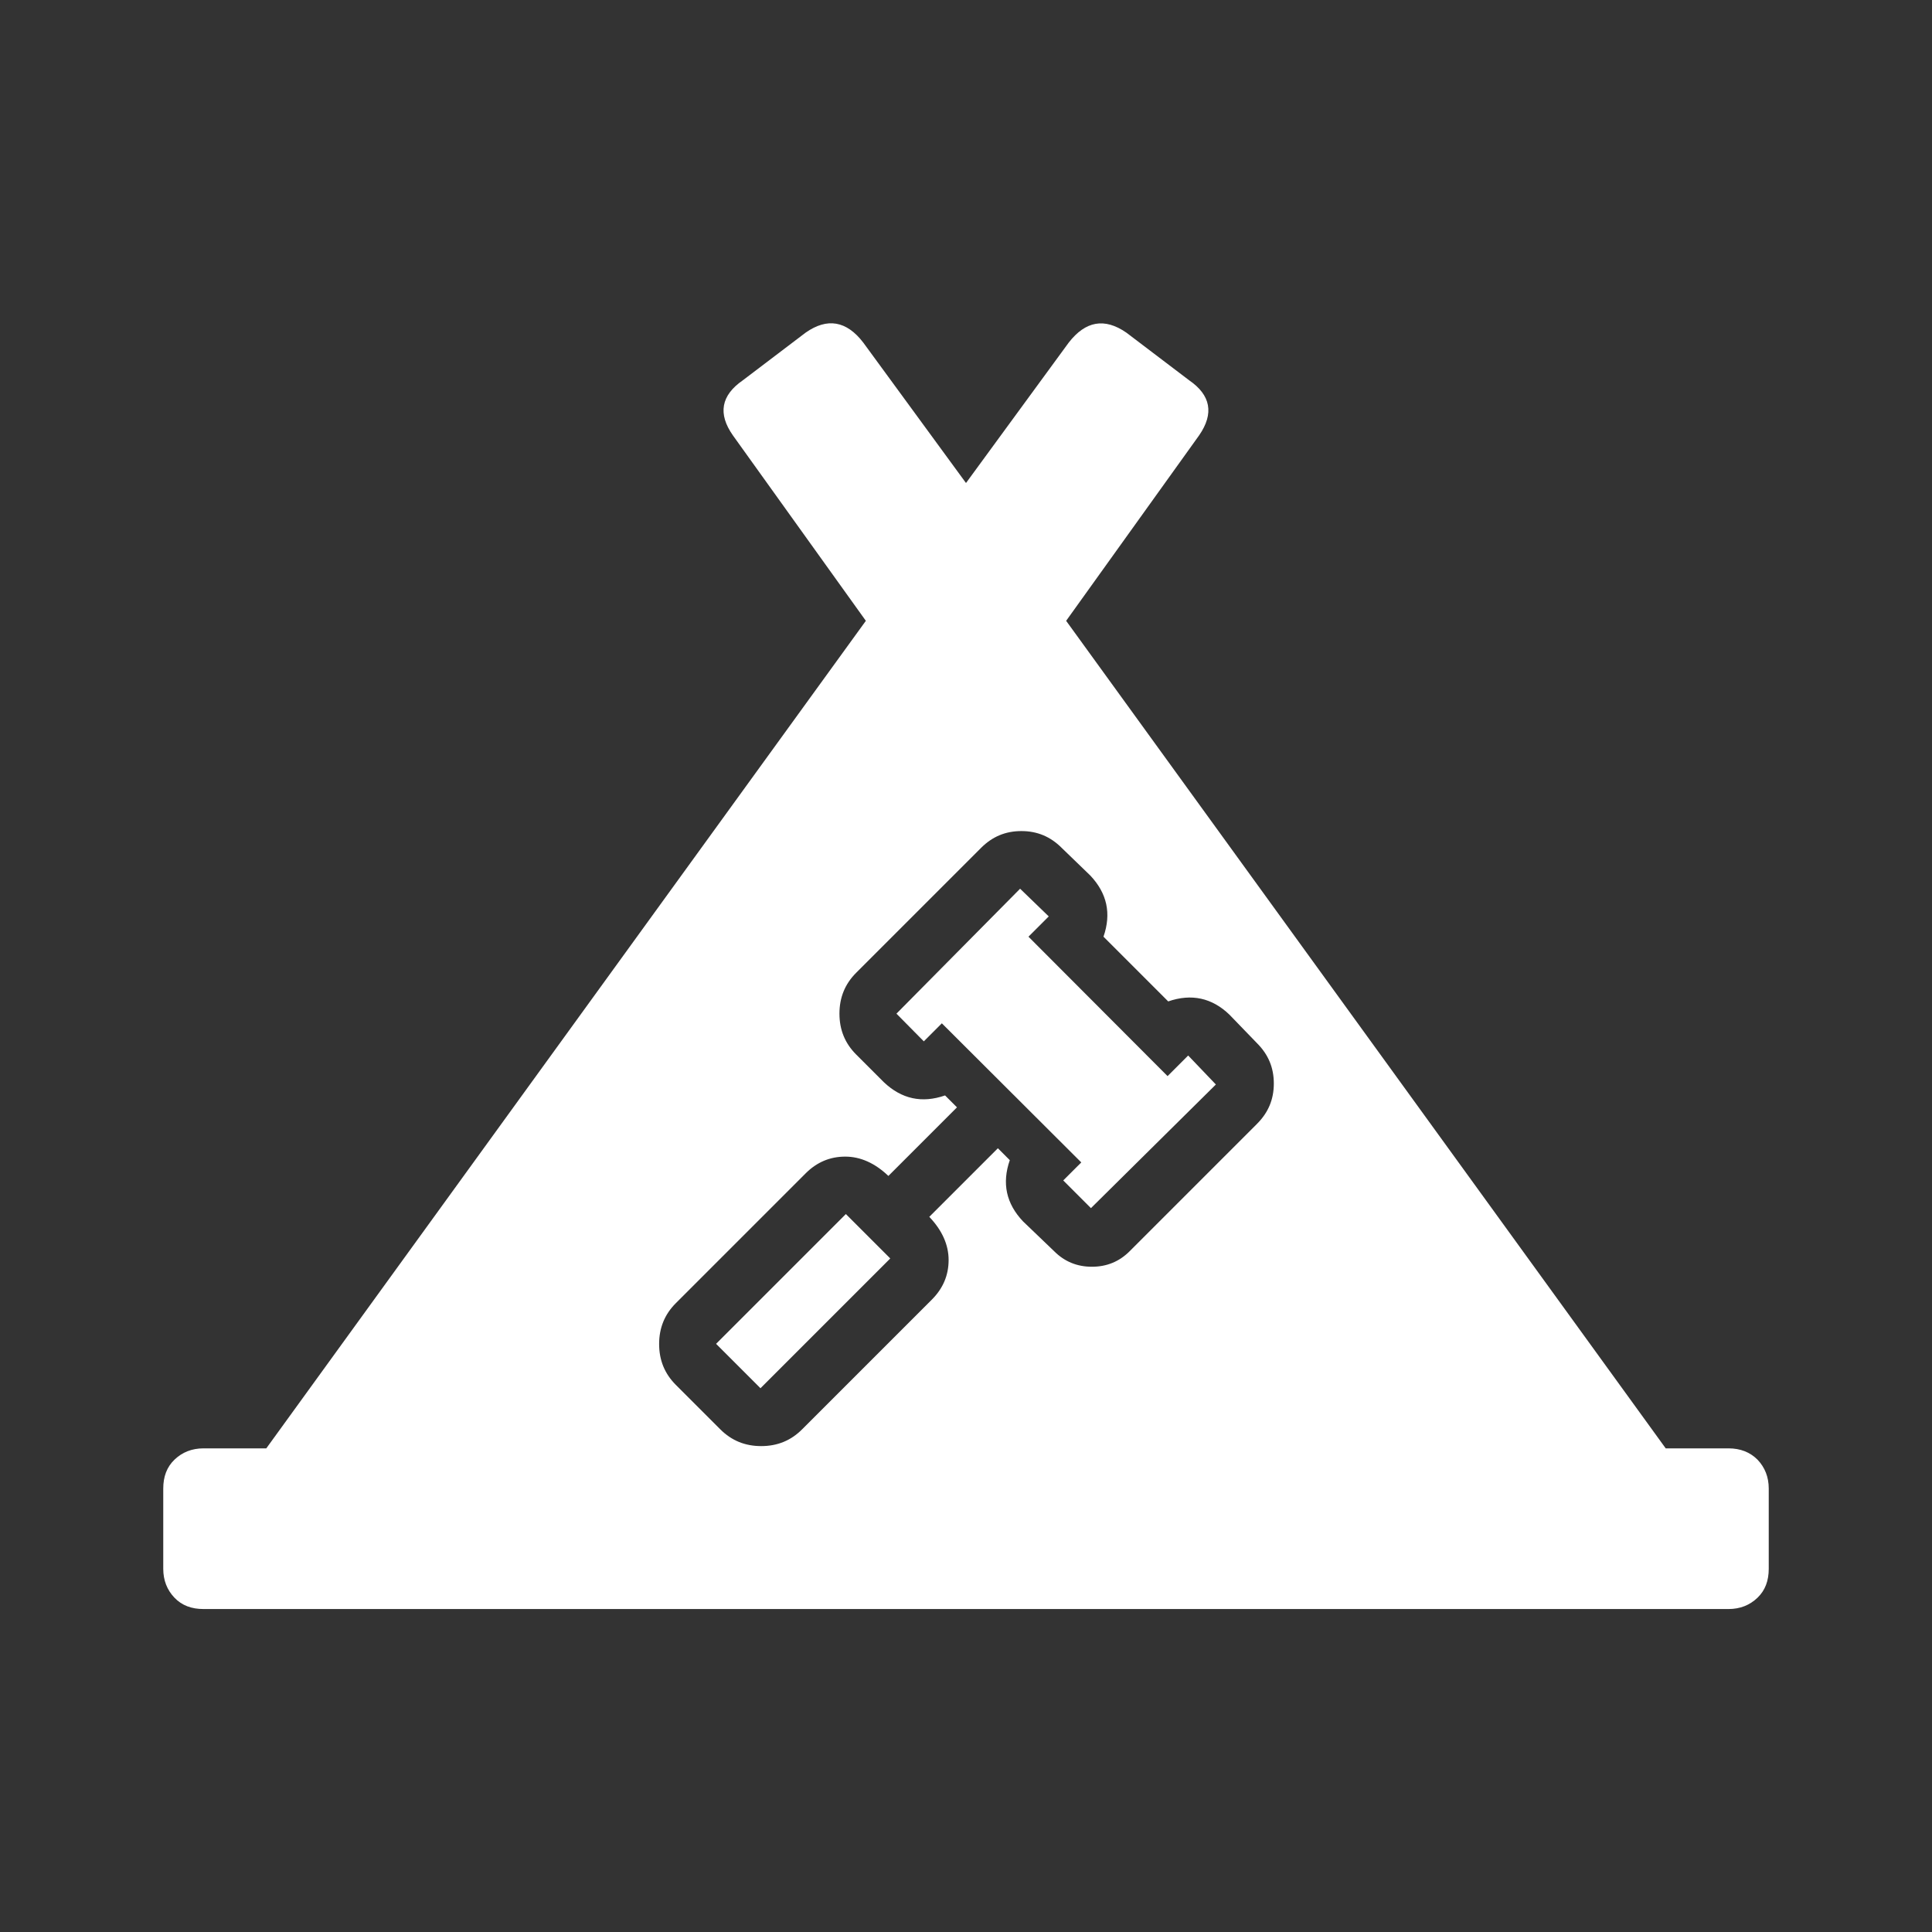 <?xml version="1.0" encoding="UTF-8"?>
<svg xmlns="http://www.w3.org/2000/svg" id="a" viewBox="0 0 60 60">
  <rect x="0" y="0" width="60" height="60" fill="#333333" stroke="none"/>
  <defs>
    <style>.b{fill:#fff;}</style>
  </defs>
  <rect class="b" x="22.1" y="39.43" width="5.7" height="1.95" transform="translate(-21.27 29.48) rotate(-45)"></rect>
  <polygon class="b" points="36.26 33.42 31.94 29.09 32.57 28.46 31.68 27.6 27.84 31.48 28.69 32.34 29.25 31.78 33.58 36.1 33.02 36.66 33.88 37.52 37.76 33.68 36.9 32.78 36.26 33.42"></polygon>
  <path class="b" d="m54.58,45.33c-.23-.23-.53-.35-.9-.35h-1.95l-18.62-25.7,4.13-5.76c.47-.68.36-1.25-.31-1.71l-1.95-1.48c-.68-.47-1.27-.36-1.79.31l-3.19,4.36-3.19-4.36c-.52-.68-1.12-.78-1.79-.31l-1.95,1.48c-.68.47-.78,1.04-.31,1.71l4.13,5.76-18.62,25.7h-1.95c-.36,0-.66.12-.9.35s-.35.53-.35.9v2.49c0,.36.12.66.35.9s.53.35.9.35h47.36c.36,0,.66-.12.9-.35s.35-.53.35-.9v-2.49c0-.36-.12-.66-.35-.9Zm-15.55-10.42l-3.95,3.95c-.32.32-.71.48-1.17.48s-.85-.16-1.17-.48l-.97-.93c-.52-.55-.66-1.18-.41-1.9l-.37-.37-2.13,2.13c.4.42.6.87.6,1.34s-.17.88-.52,1.23l-4.03,4.03c-.35.35-.77.52-1.27.52s-.92-.17-1.27-.52l-1.38-1.38c-.35-.35-.52-.77-.52-1.27s.17-.92.52-1.27l4.03-4.03c.35-.35.76-.52,1.23-.52s.92.2,1.34.6l2.13-2.13-.37-.37c-.72.25-1.35.11-1.9-.41l-.86-.86c-.35-.35-.52-.77-.52-1.27s.17-.92.52-1.27l3.88-3.88c.35-.35.76-.52,1.25-.52s.9.17,1.25.52l.89.86c.52.55.66,1.18.41,1.9l2.01,2.01c.72-.25,1.36-.11,1.9.41l.86.89c.35.35.52.76.52,1.25s-.17.9-.52,1.25Z"></path>
</svg>
